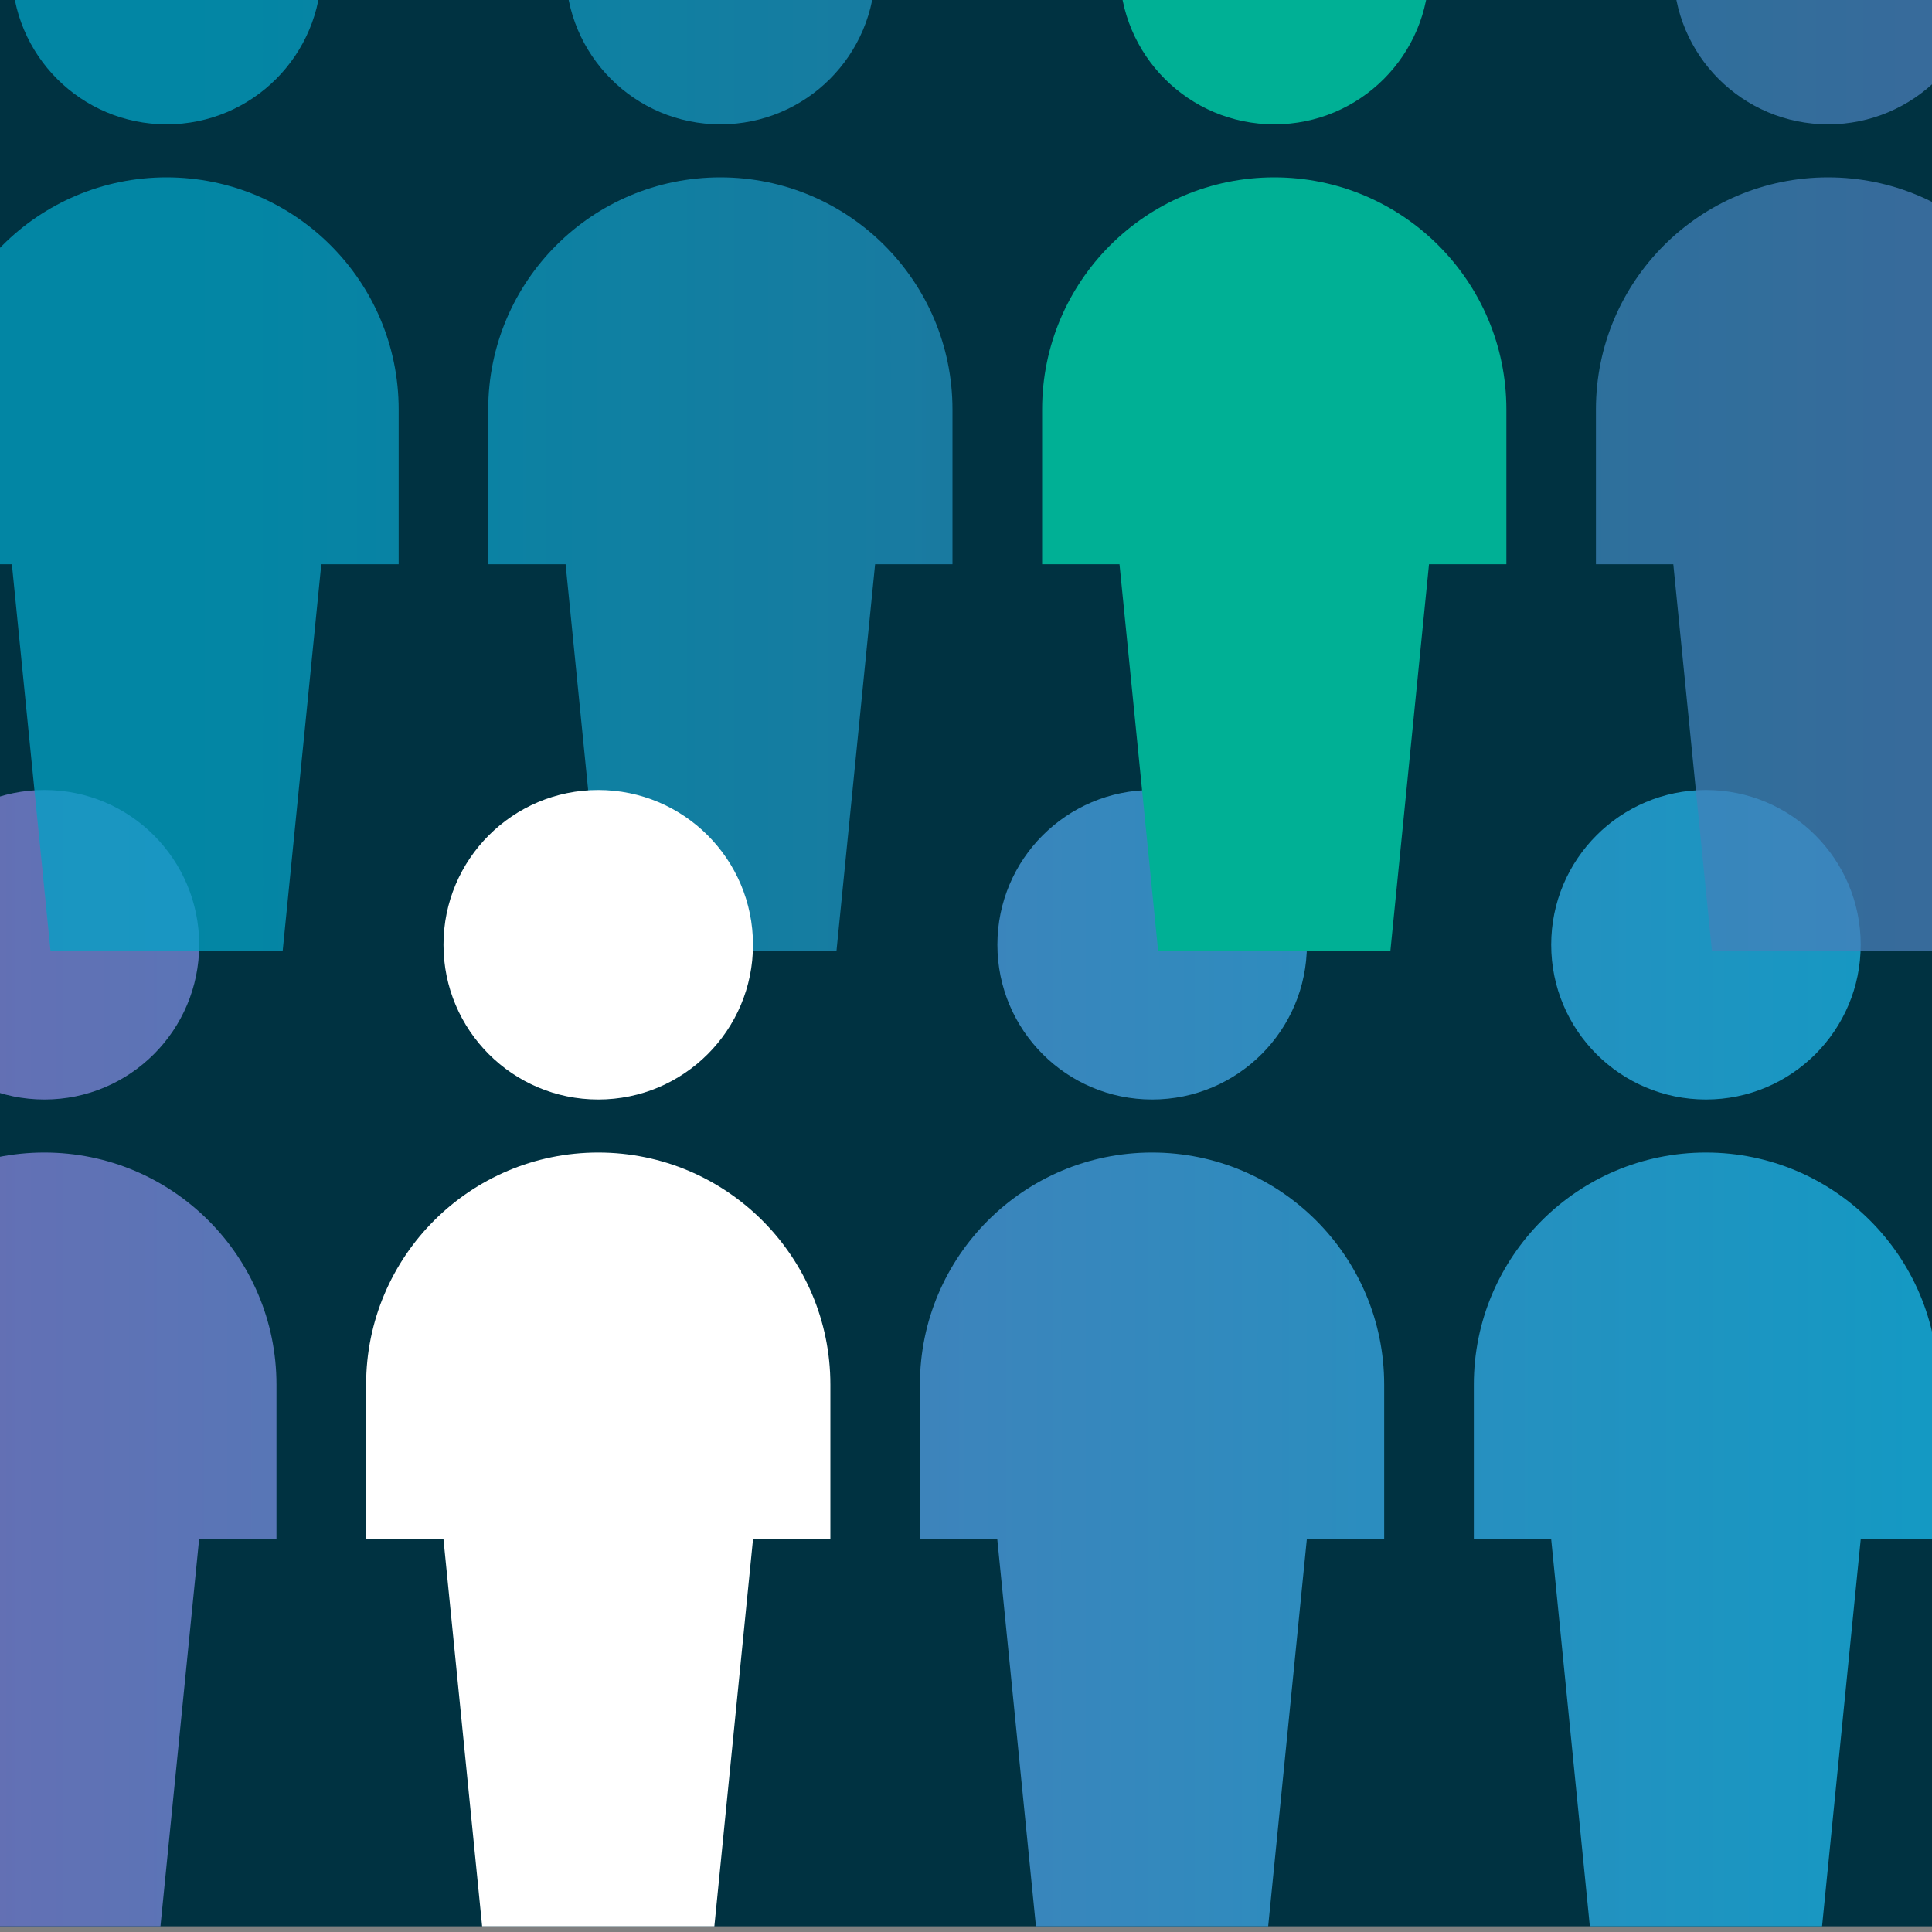 <?xml version="1.0" encoding="UTF-8"?>
<svg id="Layer_1" data-name="Layer 1" xmlns="http://www.w3.org/2000/svg" xmlns:xlink="http://www.w3.org/1999/xlink" viewBox="0 0 200 200">
  <rect x="0" y="0" width="200" height="200" fill="#808080" stroke="none"/>
  <defs>
    <style>
      .cls-1 {
        clip-path: url(#clippath);
      }

      .cls-2 {
        fill: none;
      }

      .cls-2, .cls-3, .cls-4, .cls-5, .cls-6, .cls-7, .cls-8, .cls-9, .cls-10, .cls-11, .cls-12, .cls-13, .cls-14, .cls-15, .cls-16, .cls-17 {
        stroke-width: 0px;
      }

      .cls-3 {
        fill: url(#linear-gradient);
      }

      .cls-4 {
        fill: url(#linear-gradient-11);
      }

      .cls-5 {
        fill: url(#linear-gradient-12);
      }

      .cls-6 {
        fill: url(#linear-gradient-10);
      }

      .cls-18 {
        opacity: .75;
      }

      .cls-7 {
        fill: url(#linear-gradient-4);
      }

      .cls-8 {
        fill: url(#linear-gradient-2);
      }

      .cls-9 {
        fill: url(#linear-gradient-3);
      }

      .cls-10 {
        fill: url(#linear-gradient-8);
      }

      .cls-11 {
        fill: url(#linear-gradient-9);
      }

      .cls-12 {
        fill: url(#linear-gradient-7);
      }

      .cls-13 {
        fill: url(#linear-gradient-5);
      }

      .cls-14 {
        fill: url(#linear-gradient-6);
      }

      .cls-15 {
        fill: #fff;
      }

      .cls-16 {
        fill: #00b095;
      }

      .cls-17 {
        fill: #003241;
      }
    </style>
    <clipPath id="clippath">
      <rect class="cls-2" width="200" height="200"/>
    </clipPath>
    <linearGradient id="linear-gradient" x1="243.23" y1="97.8" x2="-5.69" y2="97.8" gradientUnits="userSpaceOnUse">
      <stop offset="0" stop-color="#03a2c6"/>
      <stop offset="1" stop-color="#656fb4"/>
    </linearGradient>
    <linearGradient id="linear-gradient-2" x1="243.23" y1="159.36" x2="-5.69" y2="159.36" xlink:href="#linear-gradient"/>
    <linearGradient id="linear-gradient-3" y1="97.8" y2="97.8" xlink:href="#linear-gradient"/>
    <linearGradient id="linear-gradient-4" x1="243.23" y1="159.36" x2="-5.69" y2="159.36" xlink:href="#linear-gradient"/>
    <linearGradient id="linear-gradient-5" x1="243.23" y1="97.8" x2="-5.69" y2="97.8" xlink:href="#linear-gradient"/>
    <linearGradient id="linear-gradient-6" x1="243.23" y1="159.36" x2="-5.69" y2="159.36" xlink:href="#linear-gradient"/>
    <linearGradient id="linear-gradient-7" x1="19.93" y1="-3.15" x2="268.43" y2="-3.15" xlink:href="#linear-gradient"/>
    <linearGradient id="linear-gradient-8" x1="19.93" y1="58.41" x2="268.43" y2="58.41" xlink:href="#linear-gradient"/>
    <linearGradient id="linear-gradient-9" x1="19.93" y1="-3.15" x2="268.43" y2="-3.15" xlink:href="#linear-gradient"/>
    <linearGradient id="linear-gradient-10" x1="19.93" y1="58.41" x2="268.43" y2="58.41" xlink:href="#linear-gradient"/>
    <linearGradient id="linear-gradient-11" x1="19.93" y1="-3.15" x2="268.43" y2="-3.15" xlink:href="#linear-gradient"/>
    <linearGradient id="linear-gradient-12" x1="19.93" y1="58.41" x2="268.43" y2="58.41" xlink:href="#linear-gradient"/>
  </defs>
  <g class="cls-1">
    <g>
      <rect class="cls-17" x="-58.64" y="-102.84" width="364.84" height="302.25"/>
      <g>
        <path class="cls-3" d="m103.25,97.8c0,8.85,7.17,16.02,16.02,16.02s16.02-7.17,16.02-16.02-7.17-16.02-16.02-16.02-16.02,7.17-16.02,16.02Z"/>
        <path class="cls-8" d="m131.28,199.41l4-40.05h8.01v-16.02c0-13.27-10.76-24.03-24.03-24.03s-24.03,10.76-24.03,24.03v16.02h8.01l4,40.05h24.03Z"/>
      </g>
      <g>
        <path class="cls-9" d="m-11.42,97.8c0,8.85,7.17,16.02,16.02,16.02s16.02-7.17,16.02-16.02-7.17-16.02-16.02-16.02-16.02,7.17-16.02,16.02Z"/>
        <path class="cls-7" d="m16.61,199.41l4-40.05h8.01v-16.02c0-13.27-10.76-24.03-24.03-24.03s-24.03,10.76-24.03,24.03v16.02h8.01l4,40.05h24.03Z"/>
      </g>
      <g>
        <path class="cls-13" d="m160.58,97.8c0,8.85,7.17,16.02,16.02,16.02s16.02-7.17,16.02-16.02-7.17-16.02-16.02-16.02-16.02,7.17-16.02,16.02Z"/>
        <path class="cls-14" d="m188.62,199.41l4-40.05h8.01v-16.02c0-13.27-10.76-24.03-24.03-24.03s-24.03,10.76-24.03,24.03v16.02h8.01l4,40.05h24.03Z"/>
      </g>
      <g class="cls-18">
        <path class="cls-12" d="m1.23-3.15C1.23,5.7,8.4,12.87,17.25,12.87S33.27,5.7,33.27-3.15s-7.17-16.02-16.02-16.02S1.23-12,1.23-3.15Z"/>
        <path class="cls-10" d="m29.26,98.46l4-40.05h8.01v-16.02c0-13.27-10.76-24.03-24.03-24.03S-6.78,29.12-6.78,42.39v16.02H1.23l4,40.05h24.03Z"/>
      </g>
      <g class="cls-18">
        <path class="cls-11" d="m58.56-3.15c0,8.85,7.17,16.02,16.02,16.02s16.02-7.17,16.02-16.02-7.17-16.02-16.02-16.02-16.02,7.17-16.02,16.02Z"/>
        <path class="cls-6" d="m86.59,98.46l4-40.05h8.01v-16.02c0-13.27-10.76-24.03-24.03-24.03s-24.03,10.76-24.03,24.03v16.02h8.01l4,40.05h24.03Z"/>
      </g>
      <g>
        <path class="cls-16" d="m115.9-3.15c0,8.85,7.17,16.02,16.02,16.02s16.02-7.17,16.02-16.02-7.17-16.02-16.02-16.02-16.02,7.17-16.02,16.02Z"/>
        <path class="cls-16" d="m143.93,98.46l4-40.05h8.01v-16.02c0-13.27-10.76-24.03-24.03-24.03s-24.03,10.76-24.03,24.03v16.02h8.01l4,40.05h24.03Z"/>
      </g>
      <g class="cls-18">
        <path class="cls-4" d="m173.23-3.15c0,8.85,7.17,16.02,16.02,16.02s16.02-7.17,16.02-16.02-7.17-16.02-16.02-16.02-16.02,7.17-16.02,16.02Z"/>
        <path class="cls-5" d="m201.26,98.46l4-40.05h8.01v-16.02c0-13.27-10.76-24.03-24.03-24.03s-24.03,10.76-24.03,24.03v16.02h8.01l4,40.05h24.03Z"/>
      </g>
      <g>
        <path class="cls-15" d="m45.91,97.8c0,8.85,7.17,16.02,16.02,16.02s16.02-7.17,16.02-16.02-7.17-16.02-16.02-16.02-16.02,7.17-16.02,16.02Z"/>
        <path class="cls-15" d="m73.95,199.41l4-40.05h8.01v-16.02c0-13.27-10.76-24.03-24.03-24.03s-24.03,10.76-24.03,24.03v16.02h8.01l4,40.05h24.03Z"/>
      </g>
    </g>
  </g>
</svg>